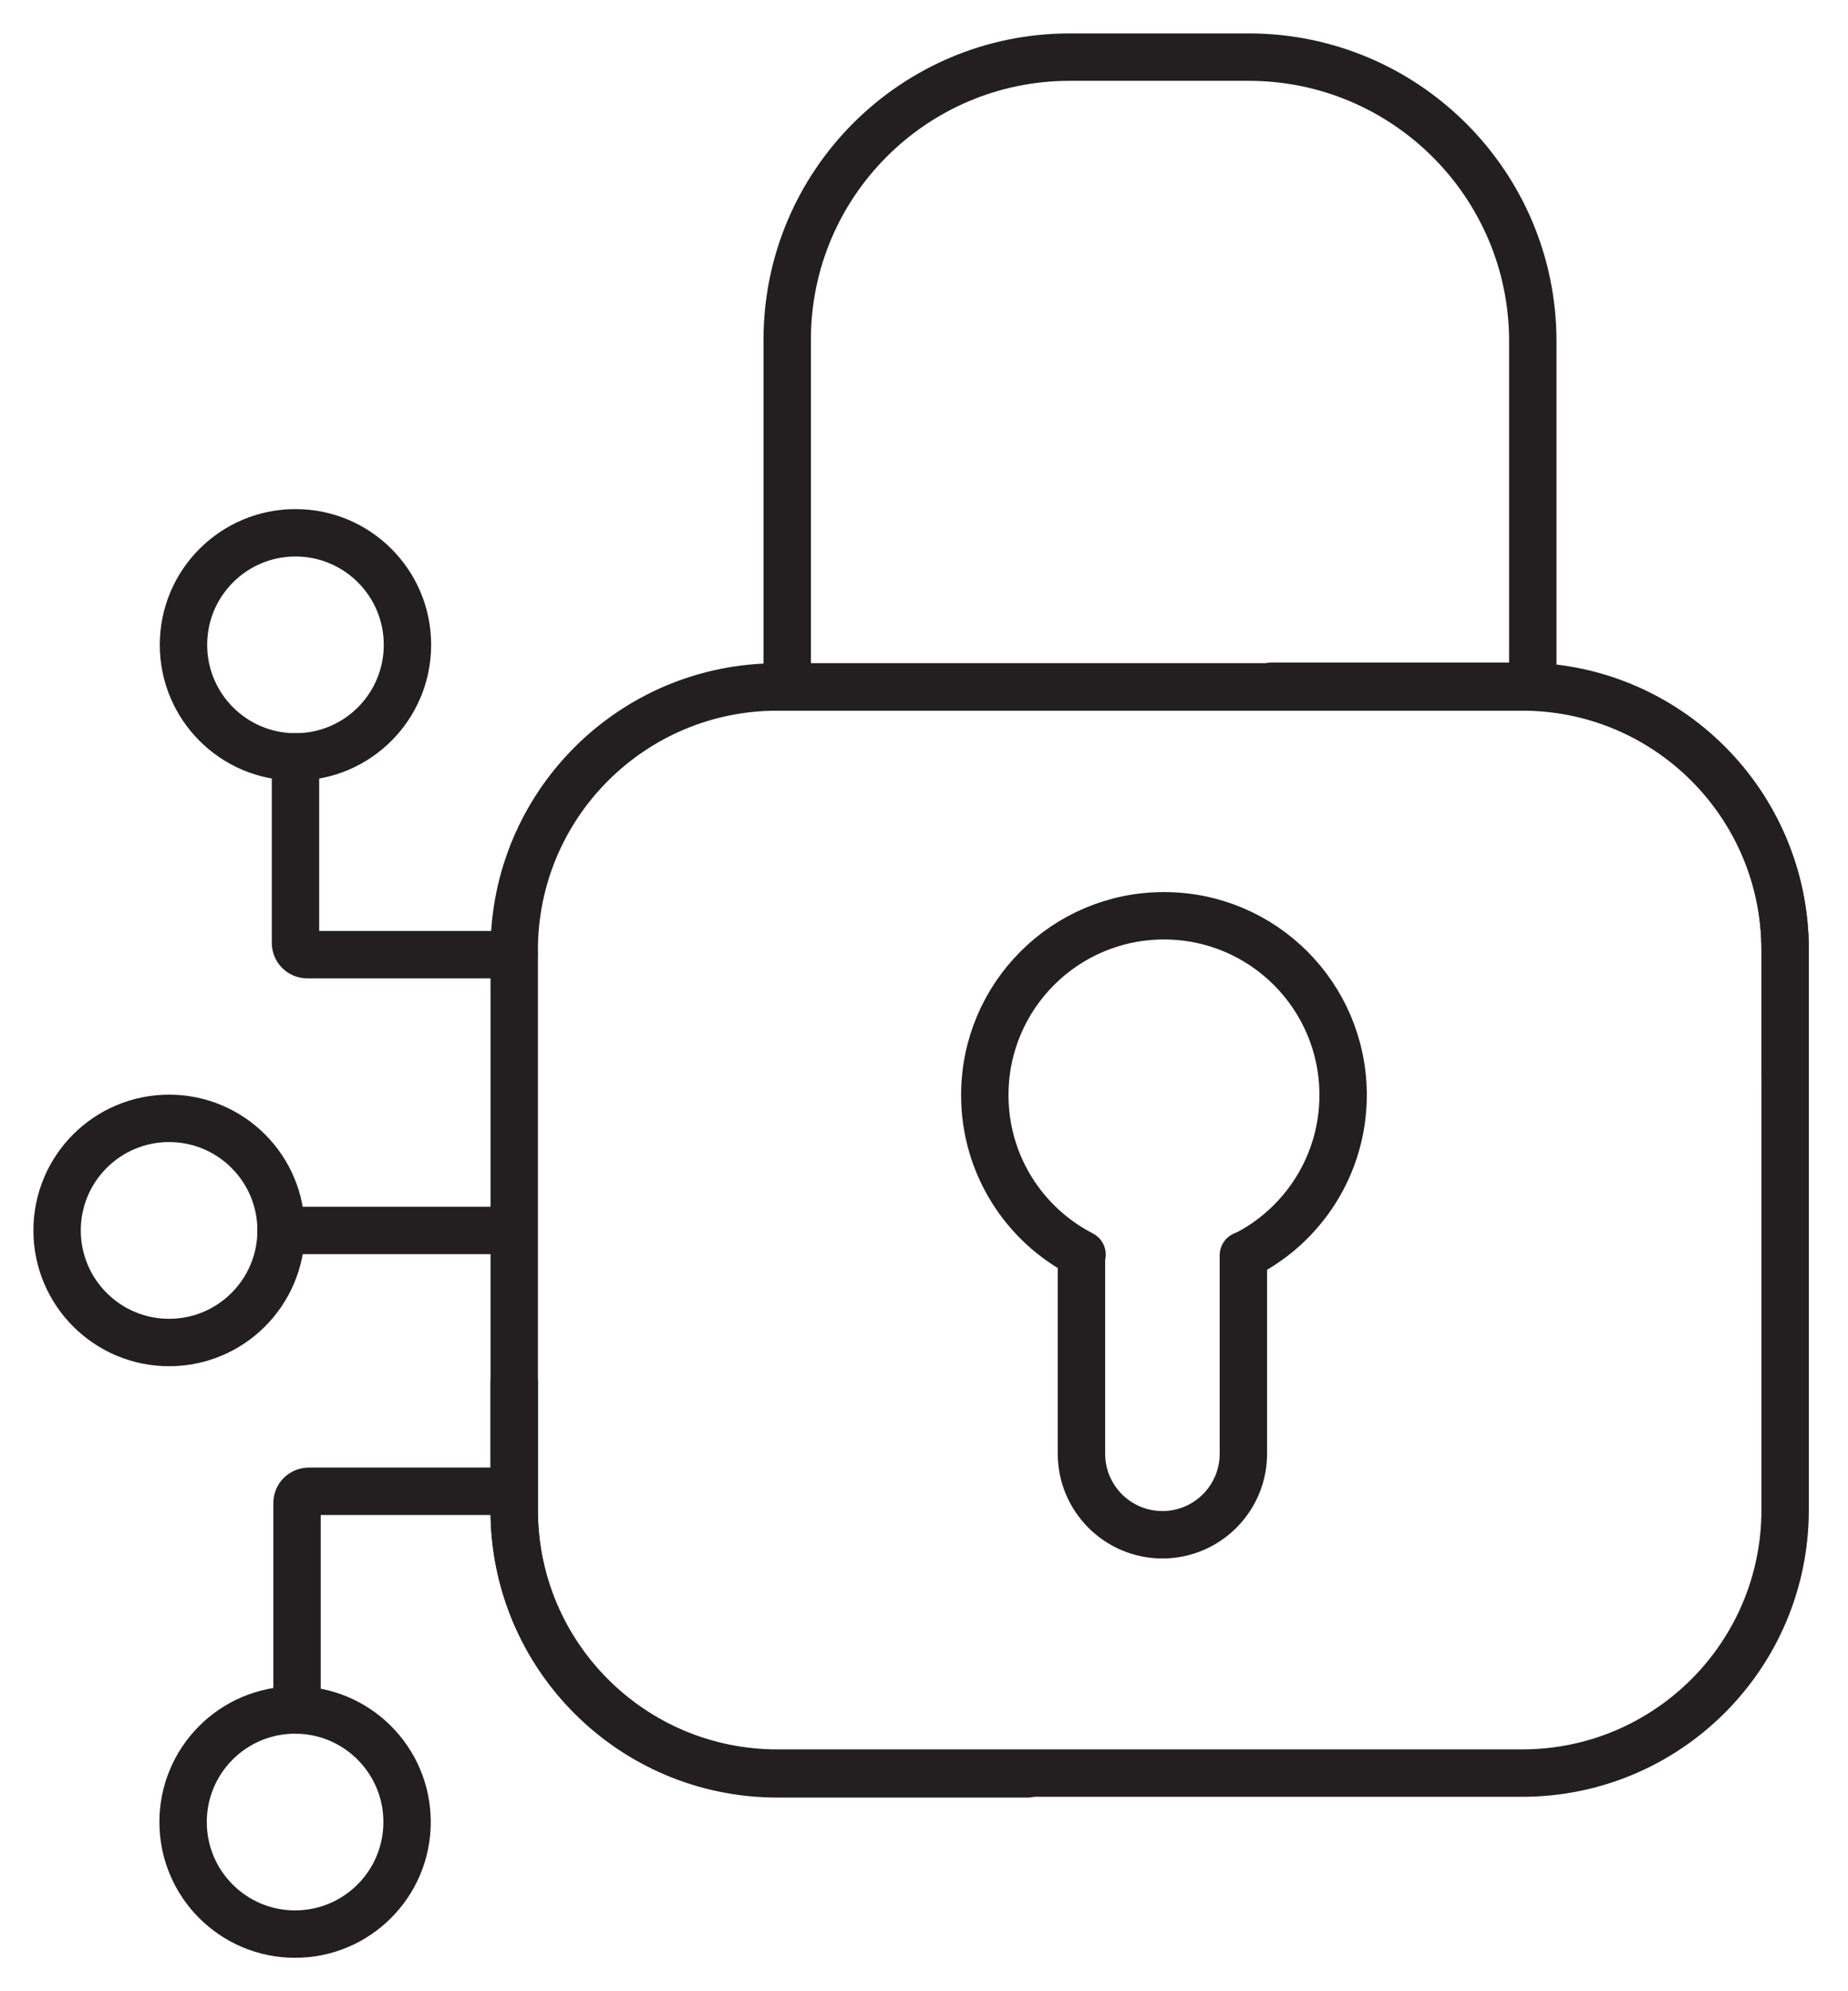 <svg width="39" height="42" viewBox="0 0 39 42" fill="none" xmlns="http://www.w3.org/2000/svg">
<g clip-path="url(#clip0_1_157)">
<path d="M21.684 37.415H16.404C13.335 37.415 10.852 34.929 10.852 31.864V20.041C10.852 16.973 13.339 14.49 16.404 14.49H32.123C35.191 14.49 37.673 16.977 37.673 20.041V22.741" stroke="#231F20" stroke-miterlimit="10" stroke-linecap="round"/>
<path d="M22.569 1.205H26.354C29.66 1.205 32.348 3.888 32.348 7.198V14.49H16.613V7.166C16.613 3.876 19.284 1.205 22.573 1.205H22.569Z" stroke="#231F20" stroke-miterlimit="10" stroke-linecap="round"/>
<path d="M6.236 15.965V19.886C6.236 20.025 6.346 20.136 6.485 20.136H10.848" stroke="#231F20" stroke-miterlimit="10" stroke-linecap="round"/>
<path d="M10.767 31.455H6.518C6.379 31.455 6.268 31.565 6.268 31.705V36.068" stroke="#231F20" stroke-miterlimit="10" stroke-linecap="round"/>
<path d="M6.236 15.965C7.541 15.965 8.599 14.907 8.599 13.601C8.599 12.296 7.541 11.238 6.236 11.238C4.93 11.238 3.872 12.296 3.872 13.601C3.872 14.907 4.93 15.965 6.236 15.965Z" stroke="#231F20" stroke-miterlimit="10" stroke-linecap="round"/>
<path d="M3.569 28.317C4.874 28.317 5.932 27.258 5.932 25.953C5.932 24.647 4.874 23.589 3.569 23.589C2.263 23.589 1.205 24.647 1.205 25.953C1.205 27.258 2.263 28.317 3.569 28.317Z" stroke="#231F20" stroke-miterlimit="10" stroke-linecap="round"/>
<path d="M6.227 40.795C7.533 40.795 8.591 39.737 8.591 38.431C8.591 37.126 7.533 36.068 6.227 36.068C4.922 36.068 3.864 37.126 3.864 38.431C3.864 39.737 4.922 40.795 6.227 40.795Z" stroke="#231F20" stroke-miterlimit="10" stroke-linecap="round"/>
<path d="M10.767 25.953H5.932" stroke="#231F20" stroke-miterlimit="10" stroke-linecap="round"/>
<path d="M22.835 26.461C21.614 25.834 20.783 24.564 20.783 23.098C20.783 21.008 22.475 19.316 24.564 19.316C26.653 19.316 28.345 21.008 28.345 23.098C28.345 24.572 27.497 25.855 26.264 26.473" stroke="#231F20" stroke-miterlimit="10" stroke-linecap="round"/>
<path d="M26.24 26.477V30.664C26.24 31.606 25.474 32.372 24.531 32.372C23.589 32.372 22.823 31.606 22.823 30.664V26.477" stroke="#231F20" stroke-miterlimit="10" stroke-linecap="round"/>
<path d="M26.842 14.474H32.123C35.191 14.474 37.673 16.961 37.673 20.025V31.848C37.673 34.916 35.187 37.399 32.123 37.399H16.404C13.335 37.399 10.852 34.912 10.852 31.848V29.148" stroke="#231F20" stroke-miterlimit="10" stroke-linecap="round"/>
</g>
<defs>
<clipPath id="clip0_1_157">
<rect width="39" height="42" fill="white"/>
</clipPath>
</defs>
</svg>
